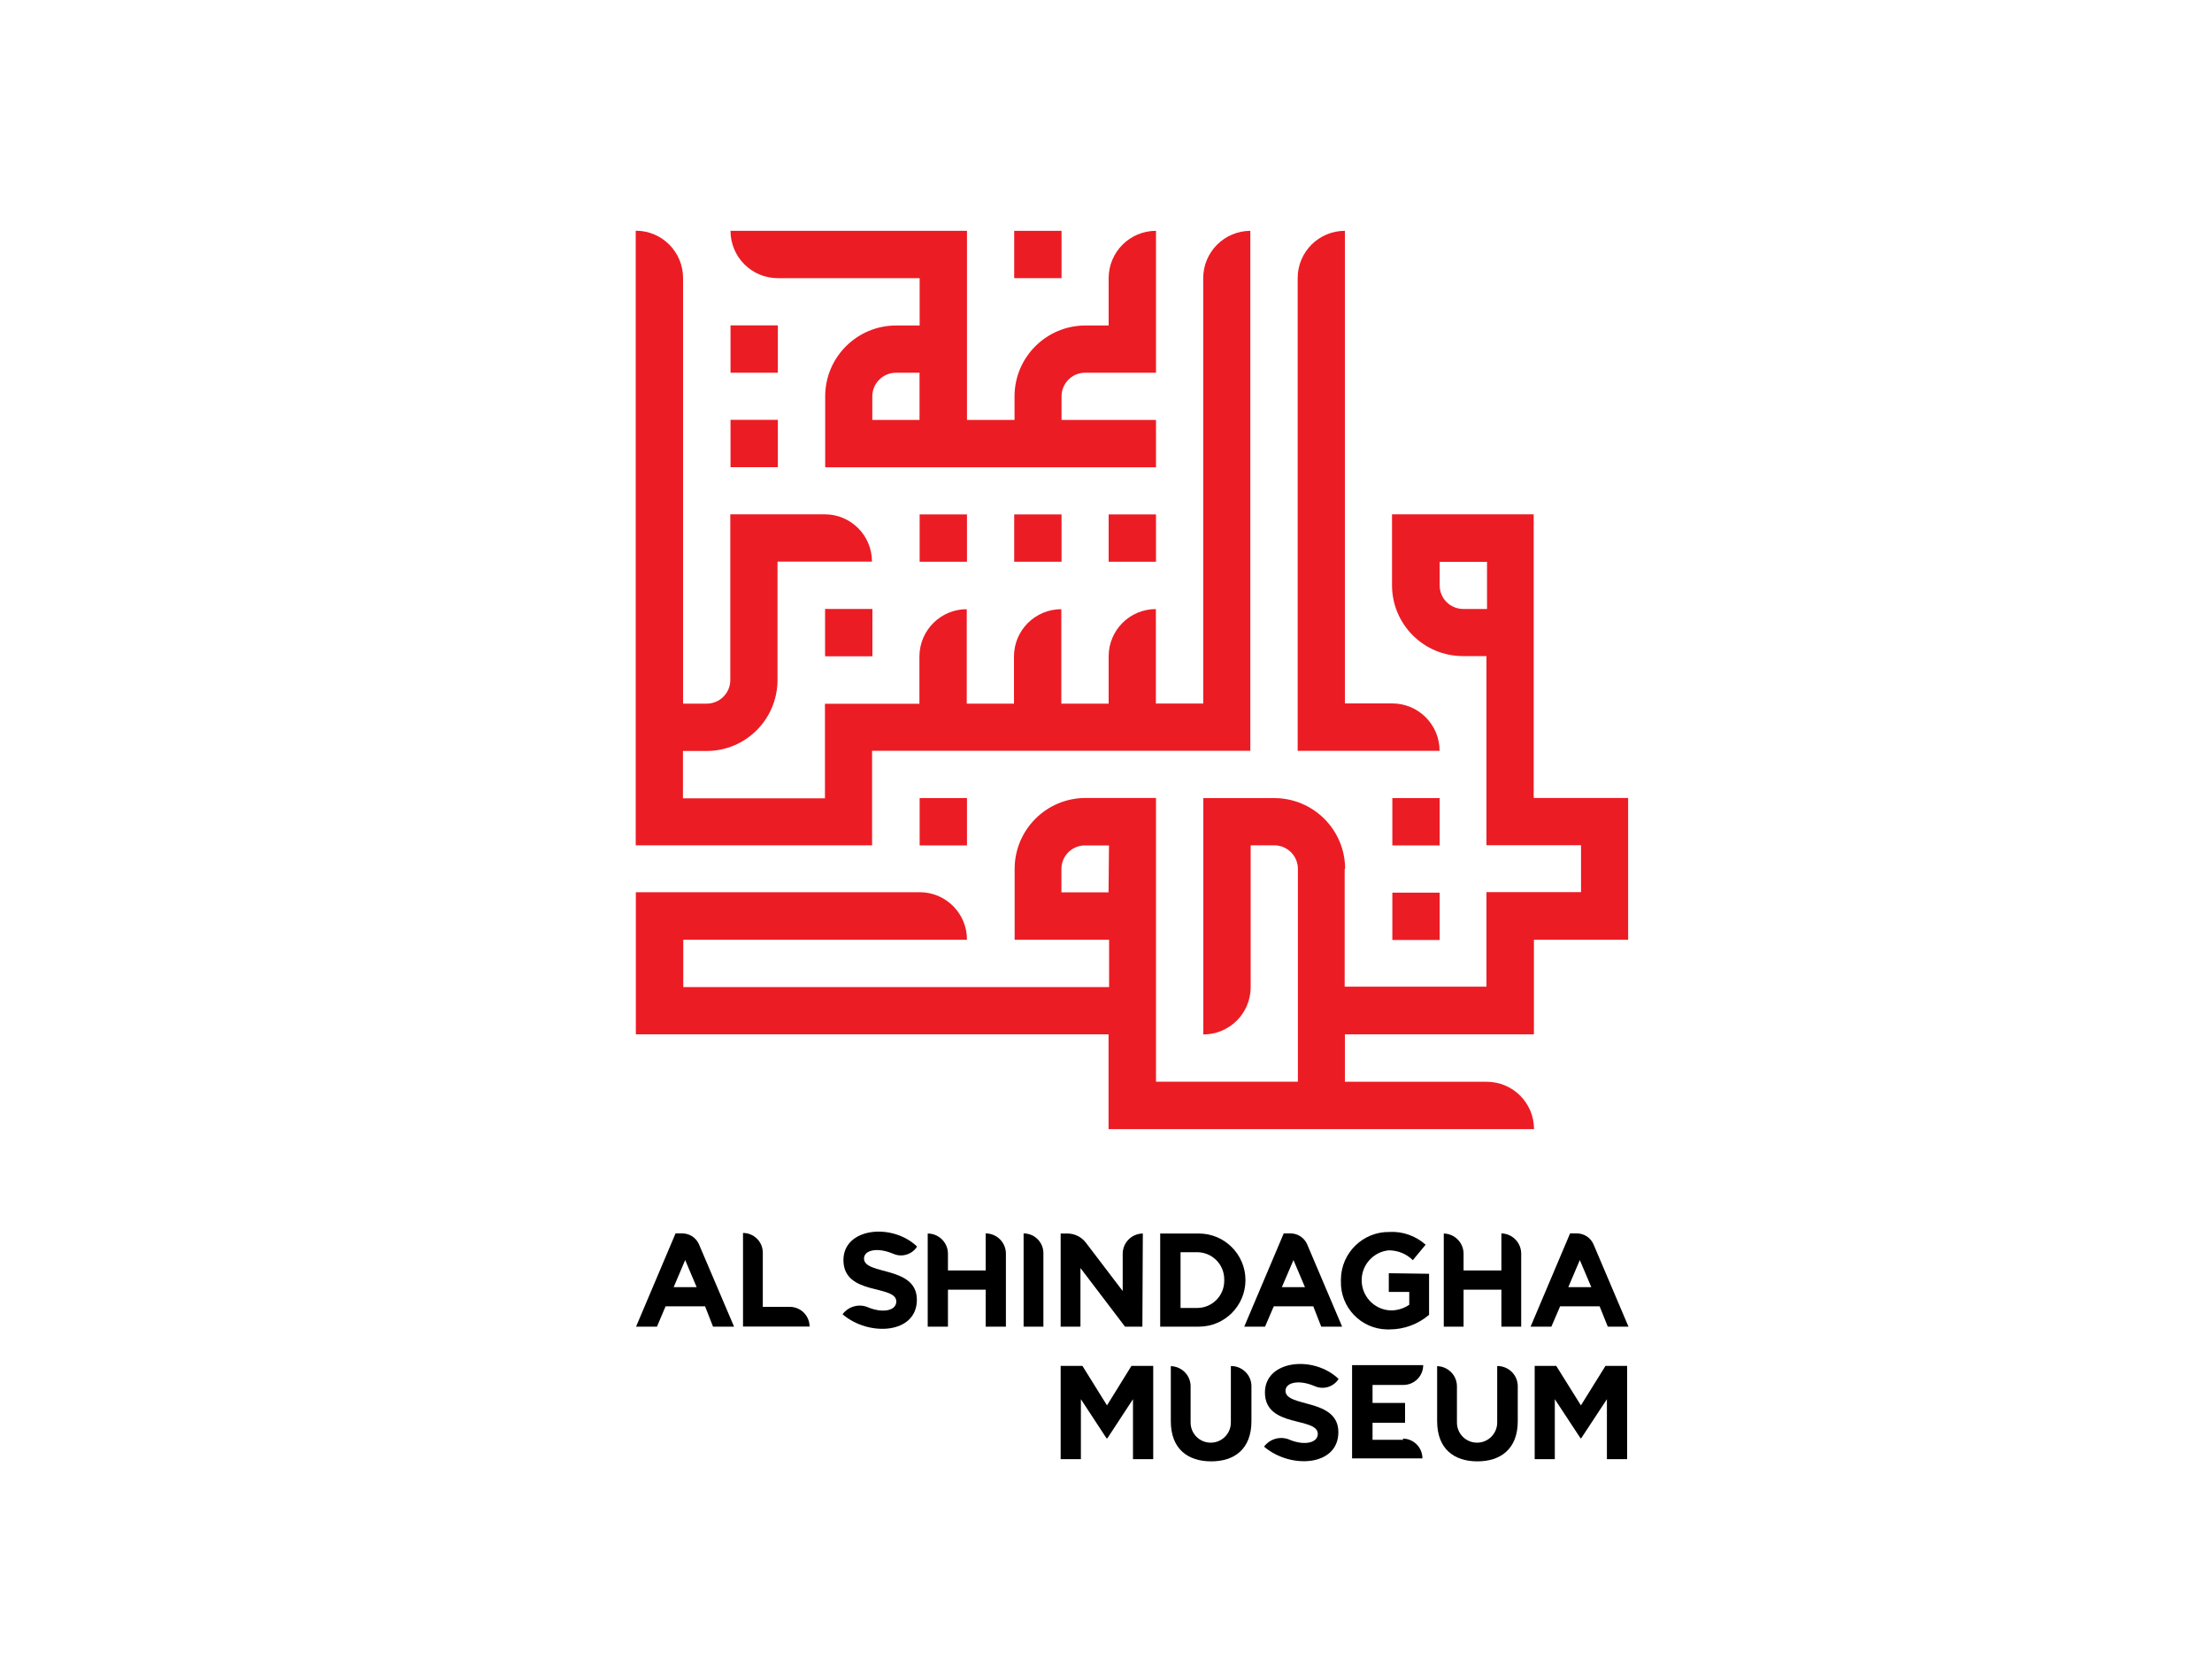 <?xml version="1.0" encoding="UTF-8"?><svg id="Layer_1" xmlns="http://www.w3.org/2000/svg" viewBox="0 0 200 150"><defs><style>.cls-1{fill:#ec1c24;}</style></defs><rect class="cls-1" x="125.89" y="72.16" width="4.28" height="4.28"/><rect class="cls-1" x="125.89" y="80.71" width="4.28" height="4.28"/><rect class="cls-1" x="100.24" y="46.51" width="4.28" height="4.28"/><rect class="cls-1" x="91.7" y="46.51" width="4.28" height="4.28"/><rect class="cls-1" x="83.15" y="46.51" width="4.28" height="4.28"/><rect class="cls-1" x="91.7" y="20.87" width="4.28" height="4.28"/><rect class="cls-1" x="66.05" y="29.42" width="4.28" height="4.28"/><rect class="cls-1" x="66.05" y="37.96" width="4.28" height="4.28"/><rect class="cls-1" x="74.6" y="55.06" width="4.28" height="4.28"/><rect class="cls-1" x="83.15" y="72.16" width="4.28" height="4.28"/><path class="cls-1" d="M130.16,67.88c0-2.36-1.91-4.28-4.28-4.28h-4.28V20.87c-2.36,0-4.27,1.91-4.27,4.27h0v42.75h12.82Z"/><path class="cls-1" d="M121.62,78.57c0-3.54-2.87-6.41-6.41-6.41,0,0,0,0,0,0h-6.41v21.37c2.36,0,4.27-1.9,4.28-4.26v-12.84h2.13c1.18,0,2.14,.95,2.14,2.13v19.24h-12.83v-25.65h-6.37c-3.53,0-6.4,2.86-6.41,6.39v6.43h8.54v4.28H61.78v-4.28h25.65c.01-2.36-1.89-4.29-4.25-4.3-.01,0-.02,0-.04,0h-25.65v12.85h42.74v8.57h38.47c0-2.36-1.91-4.28-4.28-4.28h-12.82v-4.29h17.09v-8.55h8.52v-12.82h-8.54v-25.65h-12.81v6.41c0,3.54,2.87,6.41,6.41,6.41,0,0,0,0,0,0h2.13v17.1h8.55v4.24h-8.55v8.55h-12.82v-10.66Zm12.82-23.51h-2.13c-1.18,0-2.14-.95-2.14-2.12h0v-2.14h4.28v4.27Zm-34.2,25.62h-4.27v-2.11c0-1.18,.95-2.13,2.13-2.13,.01,0,.02,0,.04,0h2.13l-.04,4.24Z"/><path class="cls-1" d="M113.07,20.87h0c-2.36,0-4.28,1.91-4.28,4.28V63.61h-4.28v-8.54c-2.36,0-4.27,1.91-4.27,4.27h0v4.28h-4.28v-8.54c-2.36,0-4.27,1.9-4.28,4.26h0v4.28h-4.27v-8.54c-2.36,0-4.27,1.91-4.28,4.27v4.28h-8.54v8.55h-12.84v-4.28h2.14c3.54,0,6.4-2.87,6.41-6.41v-10.71h8.54c0-2.36-1.9-4.27-4.26-4.28,0,0,0,0,0,0h-8.55v14.99c0,1.18-.96,2.13-2.13,2.13h-2.14V25.14c0-2.36-1.9-4.27-4.26-4.28,0,0-.01,0-.02,0v55.57h21.37v-8.55h34.2V20.87Z"/><path class="cls-1" d="M104.52,33.69v-12.82c-2.36,0-4.28,1.91-4.28,4.28v4.28h-2.1c-3.53,0-6.4,2.86-6.41,6.39v2.15h-4.3V20.87h-21.38c0,2.36,1.91,4.28,4.28,4.28h12.82v4.28h-2.13c-3.53,0-6.4,2.86-6.41,6.39v6.43h29.91v-4.28h-8.54v-2.13c0-1.18,.95-2.14,2.13-2.14h6.41Zm-21.37,4.28h-4.28v-2.13c0-1.18,.96-2.14,2.14-2.14h2.13v4.28Z"/><path d="M89.12,111.53v3.34h-3.41v-1.51c0-1.01-.82-1.83-1.83-1.83v8.42h1.83v-3.34h3.41v3.34h1.83v-6.6c0-1.01-.82-1.83-1.83-1.83"/><path d="M135.75,111.53v3.34h-3.42v-1.51c0-.99-.79-1.81-1.79-1.83v8.42h1.79v-3.34h3.42v3.34h1.79v-6.6c0-.99-.79-1.81-1.79-1.83"/><path d="M73.2,119.95c0-.99-.8-1.79-1.79-1.79h-2.44v-4.85c.02-.99-.75-1.8-1.74-1.83-.02,0-.03,0-.05,0v8.46h6.01Z"/><path d="M94.34,119.95v-6.6c.02-.99-.75-1.8-1.74-1.83-.02,0-.03,0-.05,0v8.43h1.79Z"/><path d="M103.34,111.53c-1.01,0-1.83,.82-1.83,1.83v3.37l-3.32-4.36c-.4-.53-1.02-.84-1.68-.84h-.61v8.42h1.79v-5.3l4.03,5.3h1.57l.04-8.42Z"/><path d="M108.4,111.53h-3.5v8.42h3.5c2.33,0,4.21-1.89,4.21-4.21s-1.89-4.21-4.21-4.21m2.29,4.28c0,1.36-1.1,2.45-2.45,2.45h-1.5v-5.04h1.5c1.35,0,2.45,1.09,2.45,2.45v.14Z"/><path d="M125.57,115.11v1.7h1.85v1.16c-.51,.35-1.12,.53-1.73,.51-1.5-.08-2.65-1.37-2.57-2.87,.07-1.34,1.11-2.43,2.44-2.56,.82,0,1.6,.31,2.18,.89l1.16-1.4c-.9-.8-2.08-1.22-3.28-1.15-2.4-.03-4.36,1.9-4.38,4.29,0,.06,0,.11,0,.17-.06,2.34,1.79,4.29,4.13,4.35,.09,0,.18,0,.27,0,1.31,0,2.58-.47,3.57-1.32v-3.71l-3.63-.05Z"/><path d="M119.47,119.95h1.88l-3.16-7.44c-.26-.6-.85-.99-1.5-.99h-.62l-3.57,8.43h1.88l.79-1.84h3.57l.72,1.84Zm-3.57-3.57l1.05-2.45,1.04,2.45h-2.1Z"/><path d="M64.48,119.95h1.89l-3.17-7.44c-.26-.6-.85-.99-1.5-.99h-.62l-3.57,8.43h1.89l.78-1.84h3.57l.72,1.84Zm-3.57-3.57l1.04-2.45,1.04,2.45h-2.09Z"/><path d="M145.37,119.95h1.87l-3.16-7.44c-.26-.6-.85-.99-1.5-.99h-.62l-3.57,8.43h1.88l.79-1.84h3.57l.74,1.84Zm-3.57-3.57l1.04-2.45,1.04,2.45h-2.09Z"/><path d="M126.89,130.18h-2.79v-1.54h2.94v-1.79h-2.94v-1.63h2.79c.99,0,1.79-.8,1.79-1.79h-6.43v8.43h6.36c0-.99-.8-1.79-1.79-1.79"/><polygon points="102.3 123.5 100.09 127.07 97.87 123.5 95.9 123.5 95.9 131.93 97.73 131.93 97.73 126.51 100.05 130.05 100.12 130.05 102.44 126.51 102.44 131.93 104.27 131.93 104.27 123.5 102.3 123.5"/><polygon points="145.16 123.5 142.94 127.07 140.71 123.5 138.76 123.5 138.76 131.93 140.58 131.93 140.58 126.51 142.91 130.05 142.96 130.05 145.29 126.51 145.29 131.93 147.12 131.93 147.12 123.5 145.16 123.5"/><path d="M135.37,123.52v5.1c0,1-.81,1.82-1.82,1.82s-1.82-.81-1.82-1.82v-3.31c-.02-.98-.81-1.76-1.79-1.79v4.97c0,2.54,1.56,3.64,3.64,3.64s3.65-1.1,3.65-3.64v-3.19c-.02-.98-.81-1.76-1.79-1.79"/><path d="M111.29,123.52v5.1c0,1-.81,1.82-1.82,1.82s-1.82-.81-1.82-1.82v-3.31c-.02-.98-.81-1.76-1.79-1.79v4.97c0,2.54,1.56,3.64,3.65,3.64s3.64-1.1,3.64-3.64v-3.19c-.02-.98-.81-1.76-1.79-1.79"/><path d="M118.83,125.31c.79,.38,1.74,.1,2.2-.63h0c-2.26-2.18-6.66-1.7-6.66,1.22,0,3.24,4.78,2.18,4.78,3.75,0,.8-1.17,1.07-2.49,.55-.83-.39-1.82-.14-2.37,.6,2.38,2.04,6.72,1.79,6.72-1.31s-4.78-2.2-4.78-3.74c0-.74,1.17-1.04,2.59-.44"/><path d="M80.72,113.34c.79,.38,1.74,.1,2.2-.63h0c-2.26-2.17-6.66-1.7-6.66,1.22,0,3.25,4.78,2.19,4.78,3.75,0,.81-1.17,1.07-2.49,.55-.83-.39-1.82-.14-2.37,.6,2.37,2.04,6.72,1.79,6.72-1.31s-4.78-2.2-4.78-3.73c0-.75,1.17-1.04,2.59-.45"/></svg>